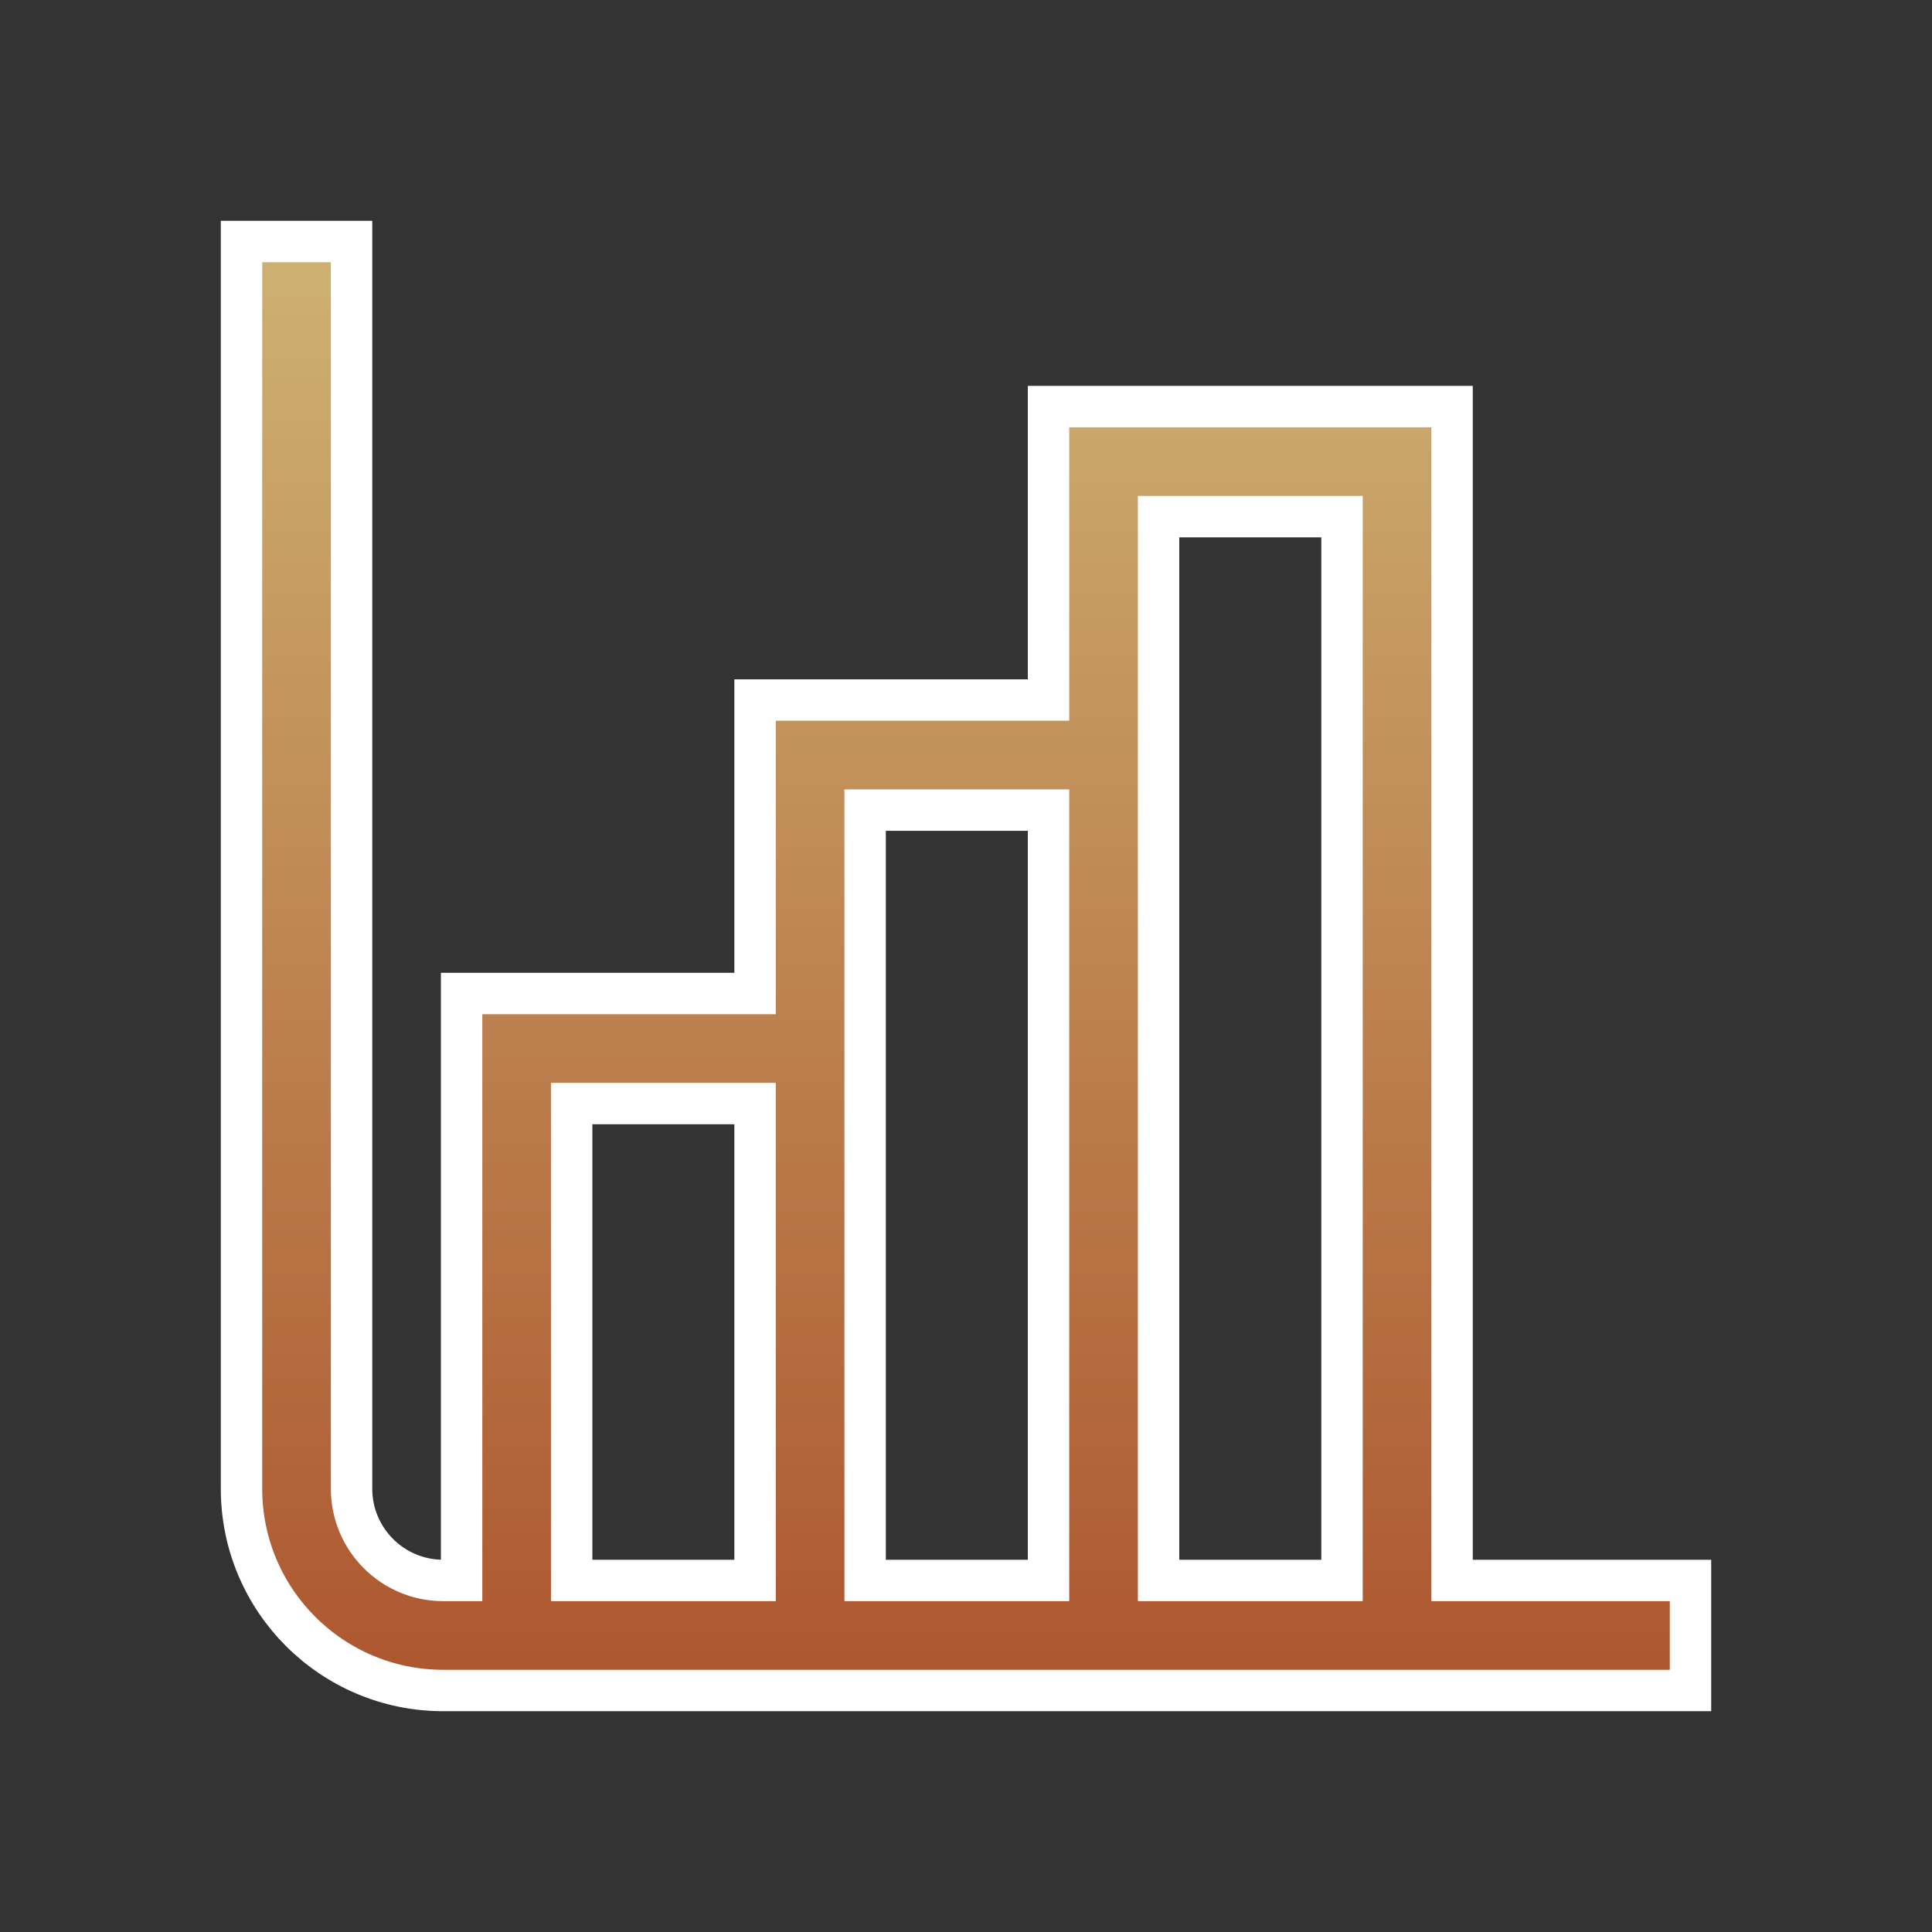 <svg width="56" height="56" viewBox="0 0 56 56" fill="none" xmlns="http://www.w3.org/2000/svg">
<rect x="0" y="0" width="56" height="56" fill="#333333" stroke="none"/>
<path fill-rule="evenodd" clip-rule="evenodd" d="M7 43.152V7H10.19V43.152C10.19 44.62 11.38 45.81 12.848 45.81H13.38V30.392V28.797H14.975H21.886V21.886V20.291H23.481H30.392V13.38V11.785H31.987H40.494H42.089V13.38V45.81H49V49H12.848C9.618 49 7 46.382 7 43.152ZM38.899 45.81V14.975H33.582V21.886V45.81H38.899ZM30.392 45.81V23.481H25.076V30.392V45.81H30.392ZM21.886 45.81V31.987H16.57V45.81H21.886Z" fill="url(#paint0_linear_8_22)" stroke="white" stroke-width="1.2"/>
<defs>
<linearGradient id="paint0_linear_8_22" x1="28" y1="7" x2="28" y2="49" gradientUnits="userSpaceOnUse">
<stop stop-color="#CEB273"/>
<stop offset="1" stop-color="#AD562F"/>
</linearGradient>
</defs>
</svg>
